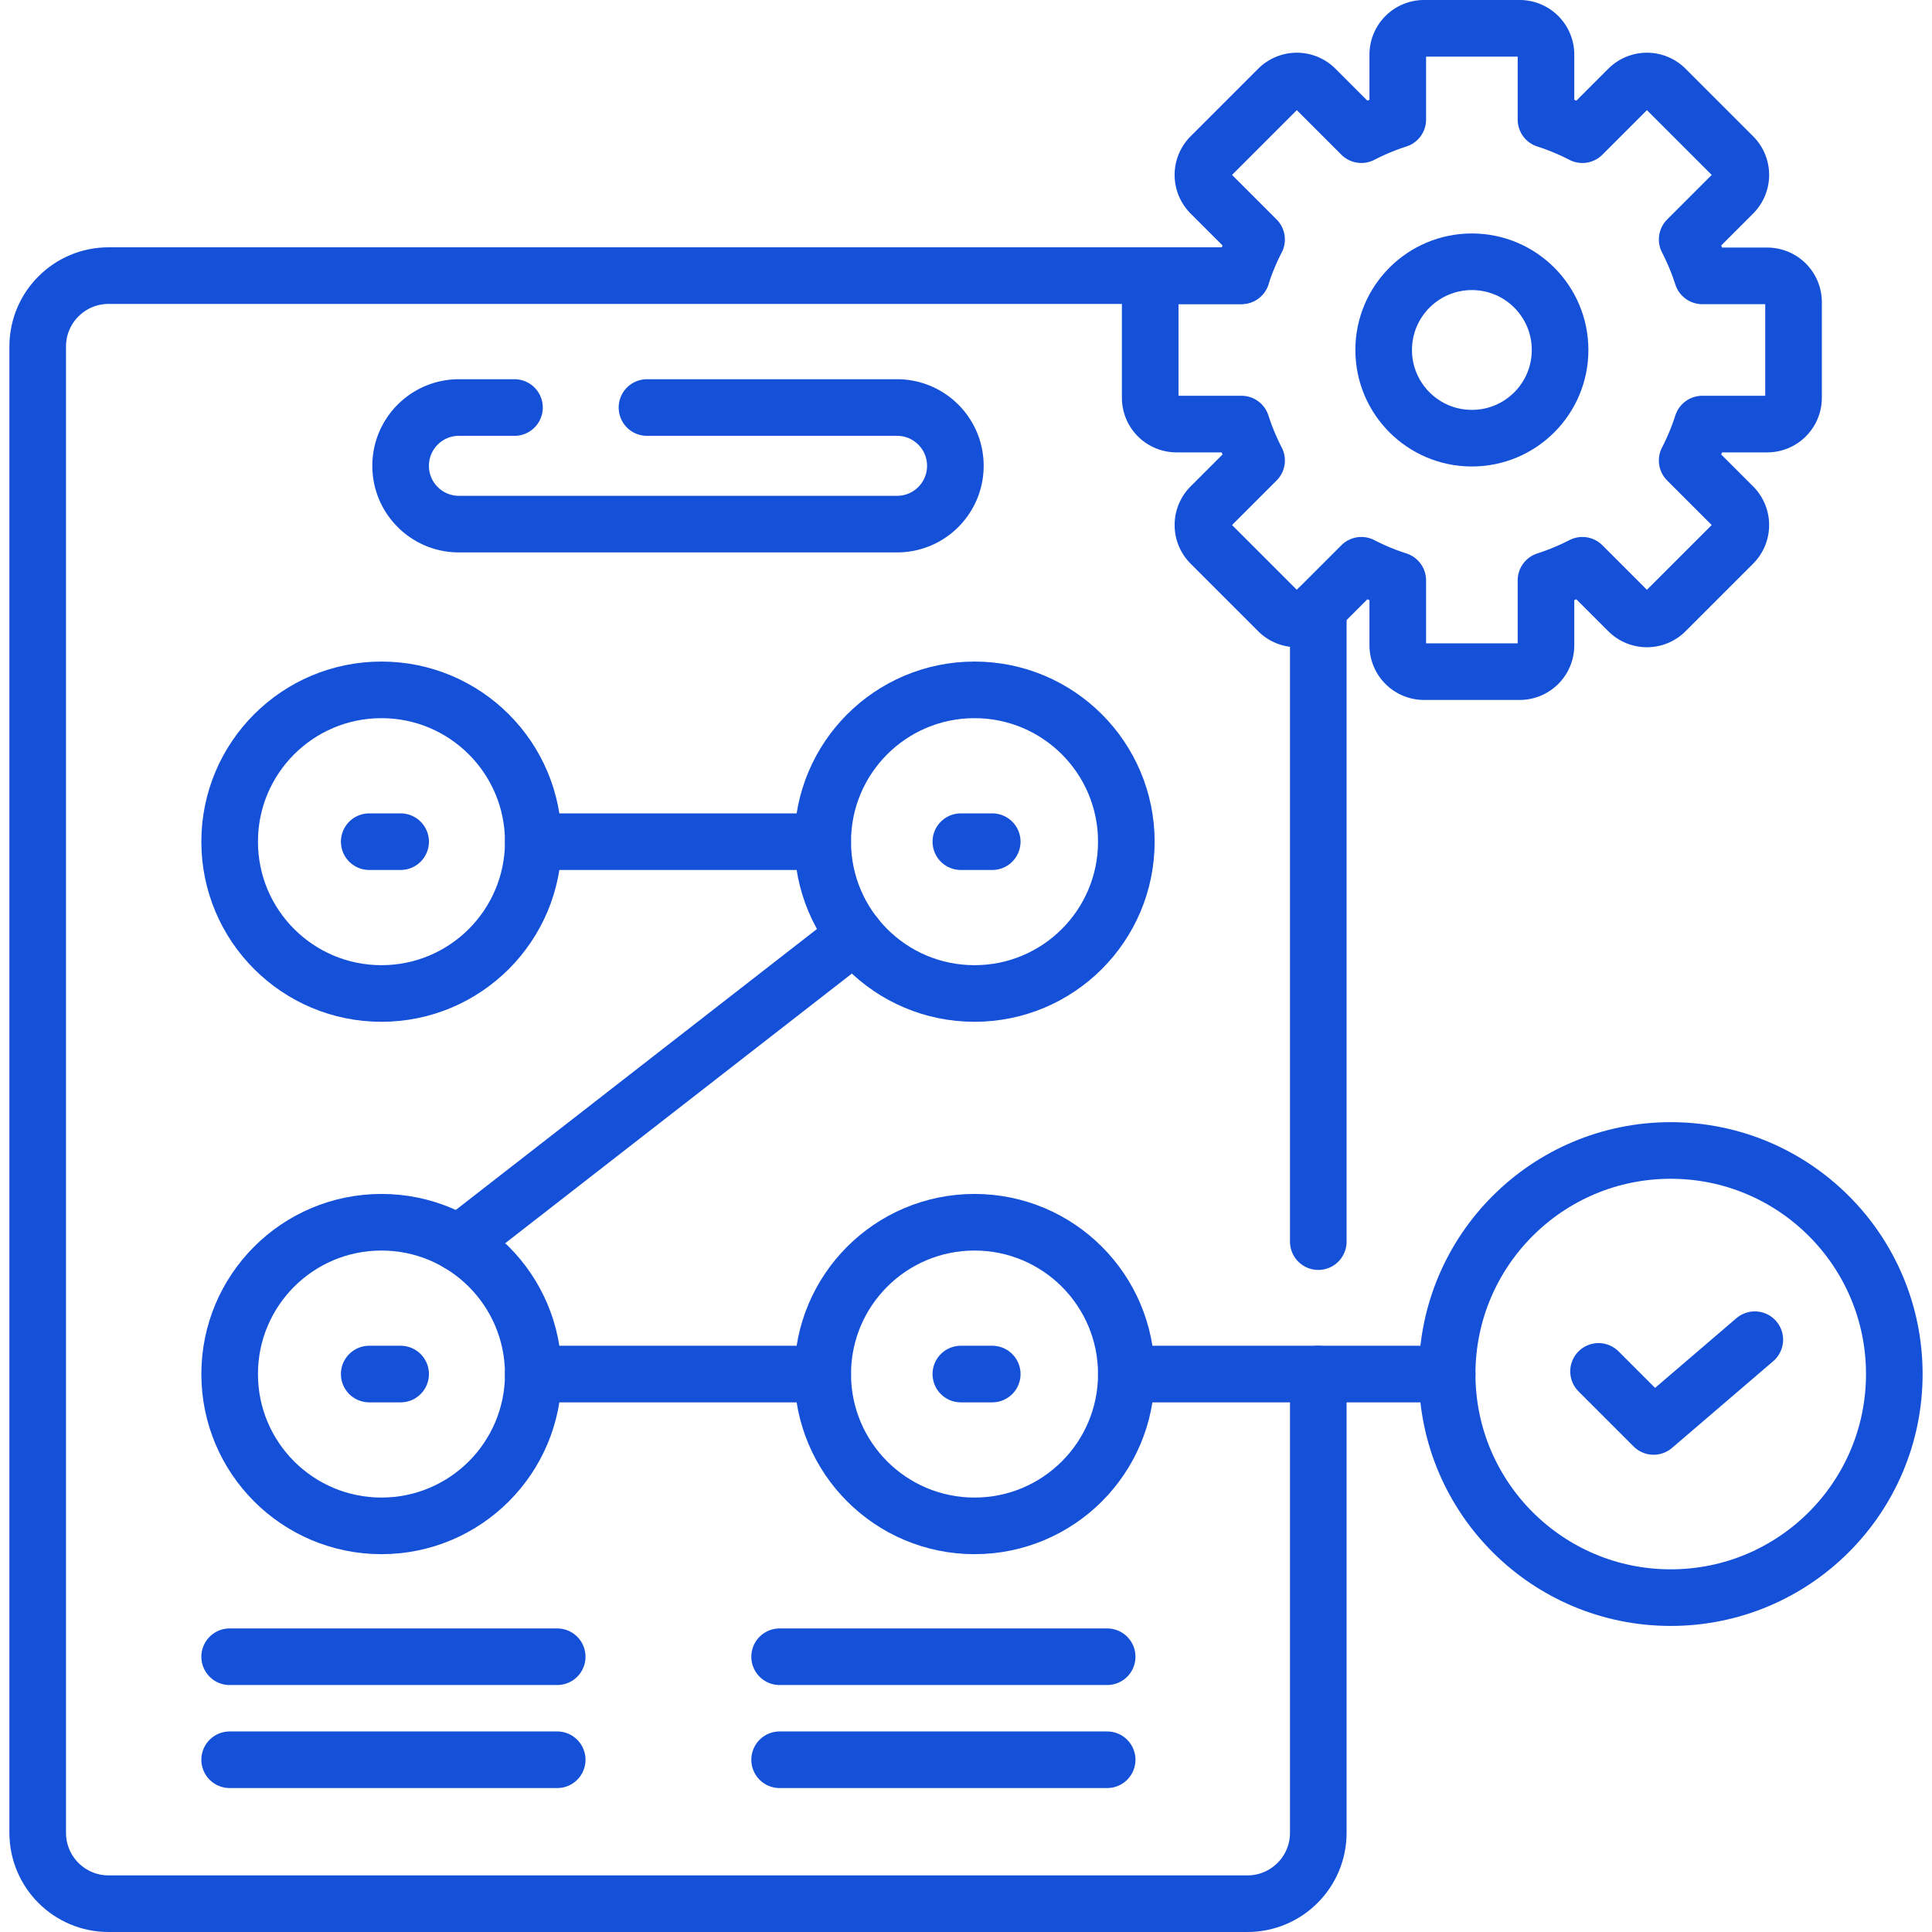 <svg xmlns="http://www.w3.org/2000/svg" xmlns:xlink="http://www.w3.org/1999/xlink" width="512" height="512" x="0" y="0" viewBox="0 0 512 512" style="enable-background:new 0 0 512 512" xml:space="preserve"><g><path d="M349.361 364.138V485.71c0 10.38-8.41 18.79-18.79 18.79H28.781c-10.38 0-18.79-8.41-18.79-18.79V91.83c0-10.38 8.41-18.79 18.79-18.79h300.24M349.361 161.22v167.825" style="stroke-width:15;stroke-linecap:round;stroke-linejoin:round;stroke-miterlimit:10;" fill="none" stroke="#1450d8" stroke-width="15" stroke-linecap="round" stroke-linejoin="round" stroke-miterlimit="10" data-original="#000000" opacity="1"></path><path d="M171.456 108h66.277c8.532 0 15.448 6.916 15.448 15.448v0c0 8.532-6.916 15.448-15.448 15.448H121.618c-8.532 0-15.448-6.916-15.448-15.448v0c0-8.532 6.916-15.448 15.448-15.448h14.724M468.333 73.108h-17.206a63.701 63.701 0 0 0-4.006-9.645l12.174-12.174a6.976 6.976 0 0 0 0-9.867l-17.907-17.906a6.976 6.976 0 0 0-9.867 0L419.347 35.69a63.713 63.713 0 0 0-9.646-4.006V14.477a6.977 6.977 0 0 0-6.977-6.977H377.4a6.977 6.977 0 0 0-6.977 6.977v17.205a63.657 63.657 0 0 0-9.646 4.007l-12.174-12.174a6.976 6.976 0 0 0-9.867 0L320.83 41.421a6.976 6.976 0 0 0 0 9.867l12.174 12.174a63.744 63.744 0 0 0-4.006 9.645h-17.205a6.977 6.977 0 0 0-6.977 6.977v25.324a6.977 6.977 0 0 0 6.977 6.977h17.206a63.755 63.755 0 0 0 4.006 9.646l-12.174 12.174a6.976 6.976 0 0 0 0 9.867l17.906 17.906a6.976 6.976 0 0 0 9.867 0l12.174-12.174a63.744 63.744 0 0 0 9.645 4.006v17.206a6.977 6.977 0 0 0 6.977 6.977h25.324a6.977 6.977 0 0 0 6.977-6.977V153.81a63.701 63.701 0 0 0 9.645-4.006l12.174 12.175a6.976 6.976 0 0 0 9.867 0l17.907-17.906a6.976 6.976 0 0 0 0-9.867l-12.174-12.175a63.701 63.701 0 0 0 4.006-9.645h17.206a6.977 6.977 0 0 0 6.977-6.977V80.085a6.975 6.975 0 0 0-6.976-6.977z" style="stroke-width:15;stroke-linecap:round;stroke-linejoin:round;stroke-miterlimit:10;" fill="none" stroke="#1450d8" stroke-width="15" stroke-linecap="round" stroke-linejoin="round" stroke-miterlimit="10" data-original="#000000" opacity="1"></path><circle cx="390.063" cy="92.747" r="23.376" style="stroke-width:15;stroke-linecap:round;stroke-linejoin:round;stroke-miterlimit:10;" fill="none" stroke="#1450d8" stroke-width="15" stroke-linecap="round" stroke-linejoin="round" stroke-miterlimit="10" data-original="#000000" opacity="1"></circle><circle cx="101.092" cy="223.052" r="40.231" style="stroke-width:15;stroke-linecap:round;stroke-linejoin:round;stroke-miterlimit:10;" fill="none" stroke="#1450d8" stroke-width="15" stroke-linecap="round" stroke-linejoin="round" stroke-miterlimit="10" data-original="#000000" opacity="1"></circle><circle cx="258.259" cy="223.052" r="40.231" style="stroke-width:15;stroke-linecap:round;stroke-linejoin:round;stroke-miterlimit:10;" fill="none" stroke="#1450d8" stroke-width="15" stroke-linecap="round" stroke-linejoin="round" stroke-miterlimit="10" data-original="#000000" opacity="1"></circle><circle cx="101.092" cy="364.138" r="40.231" style="stroke-width:15;stroke-linecap:round;stroke-linejoin:round;stroke-miterlimit:10;" fill="none" stroke="#1450d8" stroke-width="15" stroke-linecap="round" stroke-linejoin="round" stroke-miterlimit="10" data-original="#000000" opacity="1"></circle><circle cx="258.259" cy="364.138" r="40.231" style="stroke-width:15;stroke-linecap:round;stroke-linejoin:round;stroke-miterlimit:10;" fill="none" stroke="#1450d8" stroke-width="15" stroke-linecap="round" stroke-linejoin="round" stroke-miterlimit="10" data-original="#000000" opacity="1"></circle><circle cx="442.759" cy="364.138" r="59.251" style="stroke-width:15;stroke-linecap:round;stroke-linejoin:round;stroke-miterlimit:10;" fill="none" stroke="#1450d8" stroke-width="15" stroke-linecap="round" stroke-linejoin="round" stroke-miterlimit="10" data-original="#000000" opacity="1"></circle><path d="m465.043 355.032-26.822 22.99-14.59-14.59M141.323 223.052h76.705M226.592 247.85l-104.99 81.67M141.323 364.138h76.705M298.491 364.138h85.017M97.846 223.052h8.323M254.633 223.052h8.323M254.633 364.138h8.323M97.846 364.138h8.323M60.86 439.051h86.807M60.86 466.353h86.807M206.604 439.051h86.807M206.604 466.353h86.807" style="stroke-width:15;stroke-linecap:round;stroke-linejoin:round;stroke-miterlimit:10;" fill="none" stroke="#1450d8" stroke-width="15" stroke-linecap="round" stroke-linejoin="round" stroke-miterlimit="10" data-original="#000000" opacity="1"></path></g></svg>